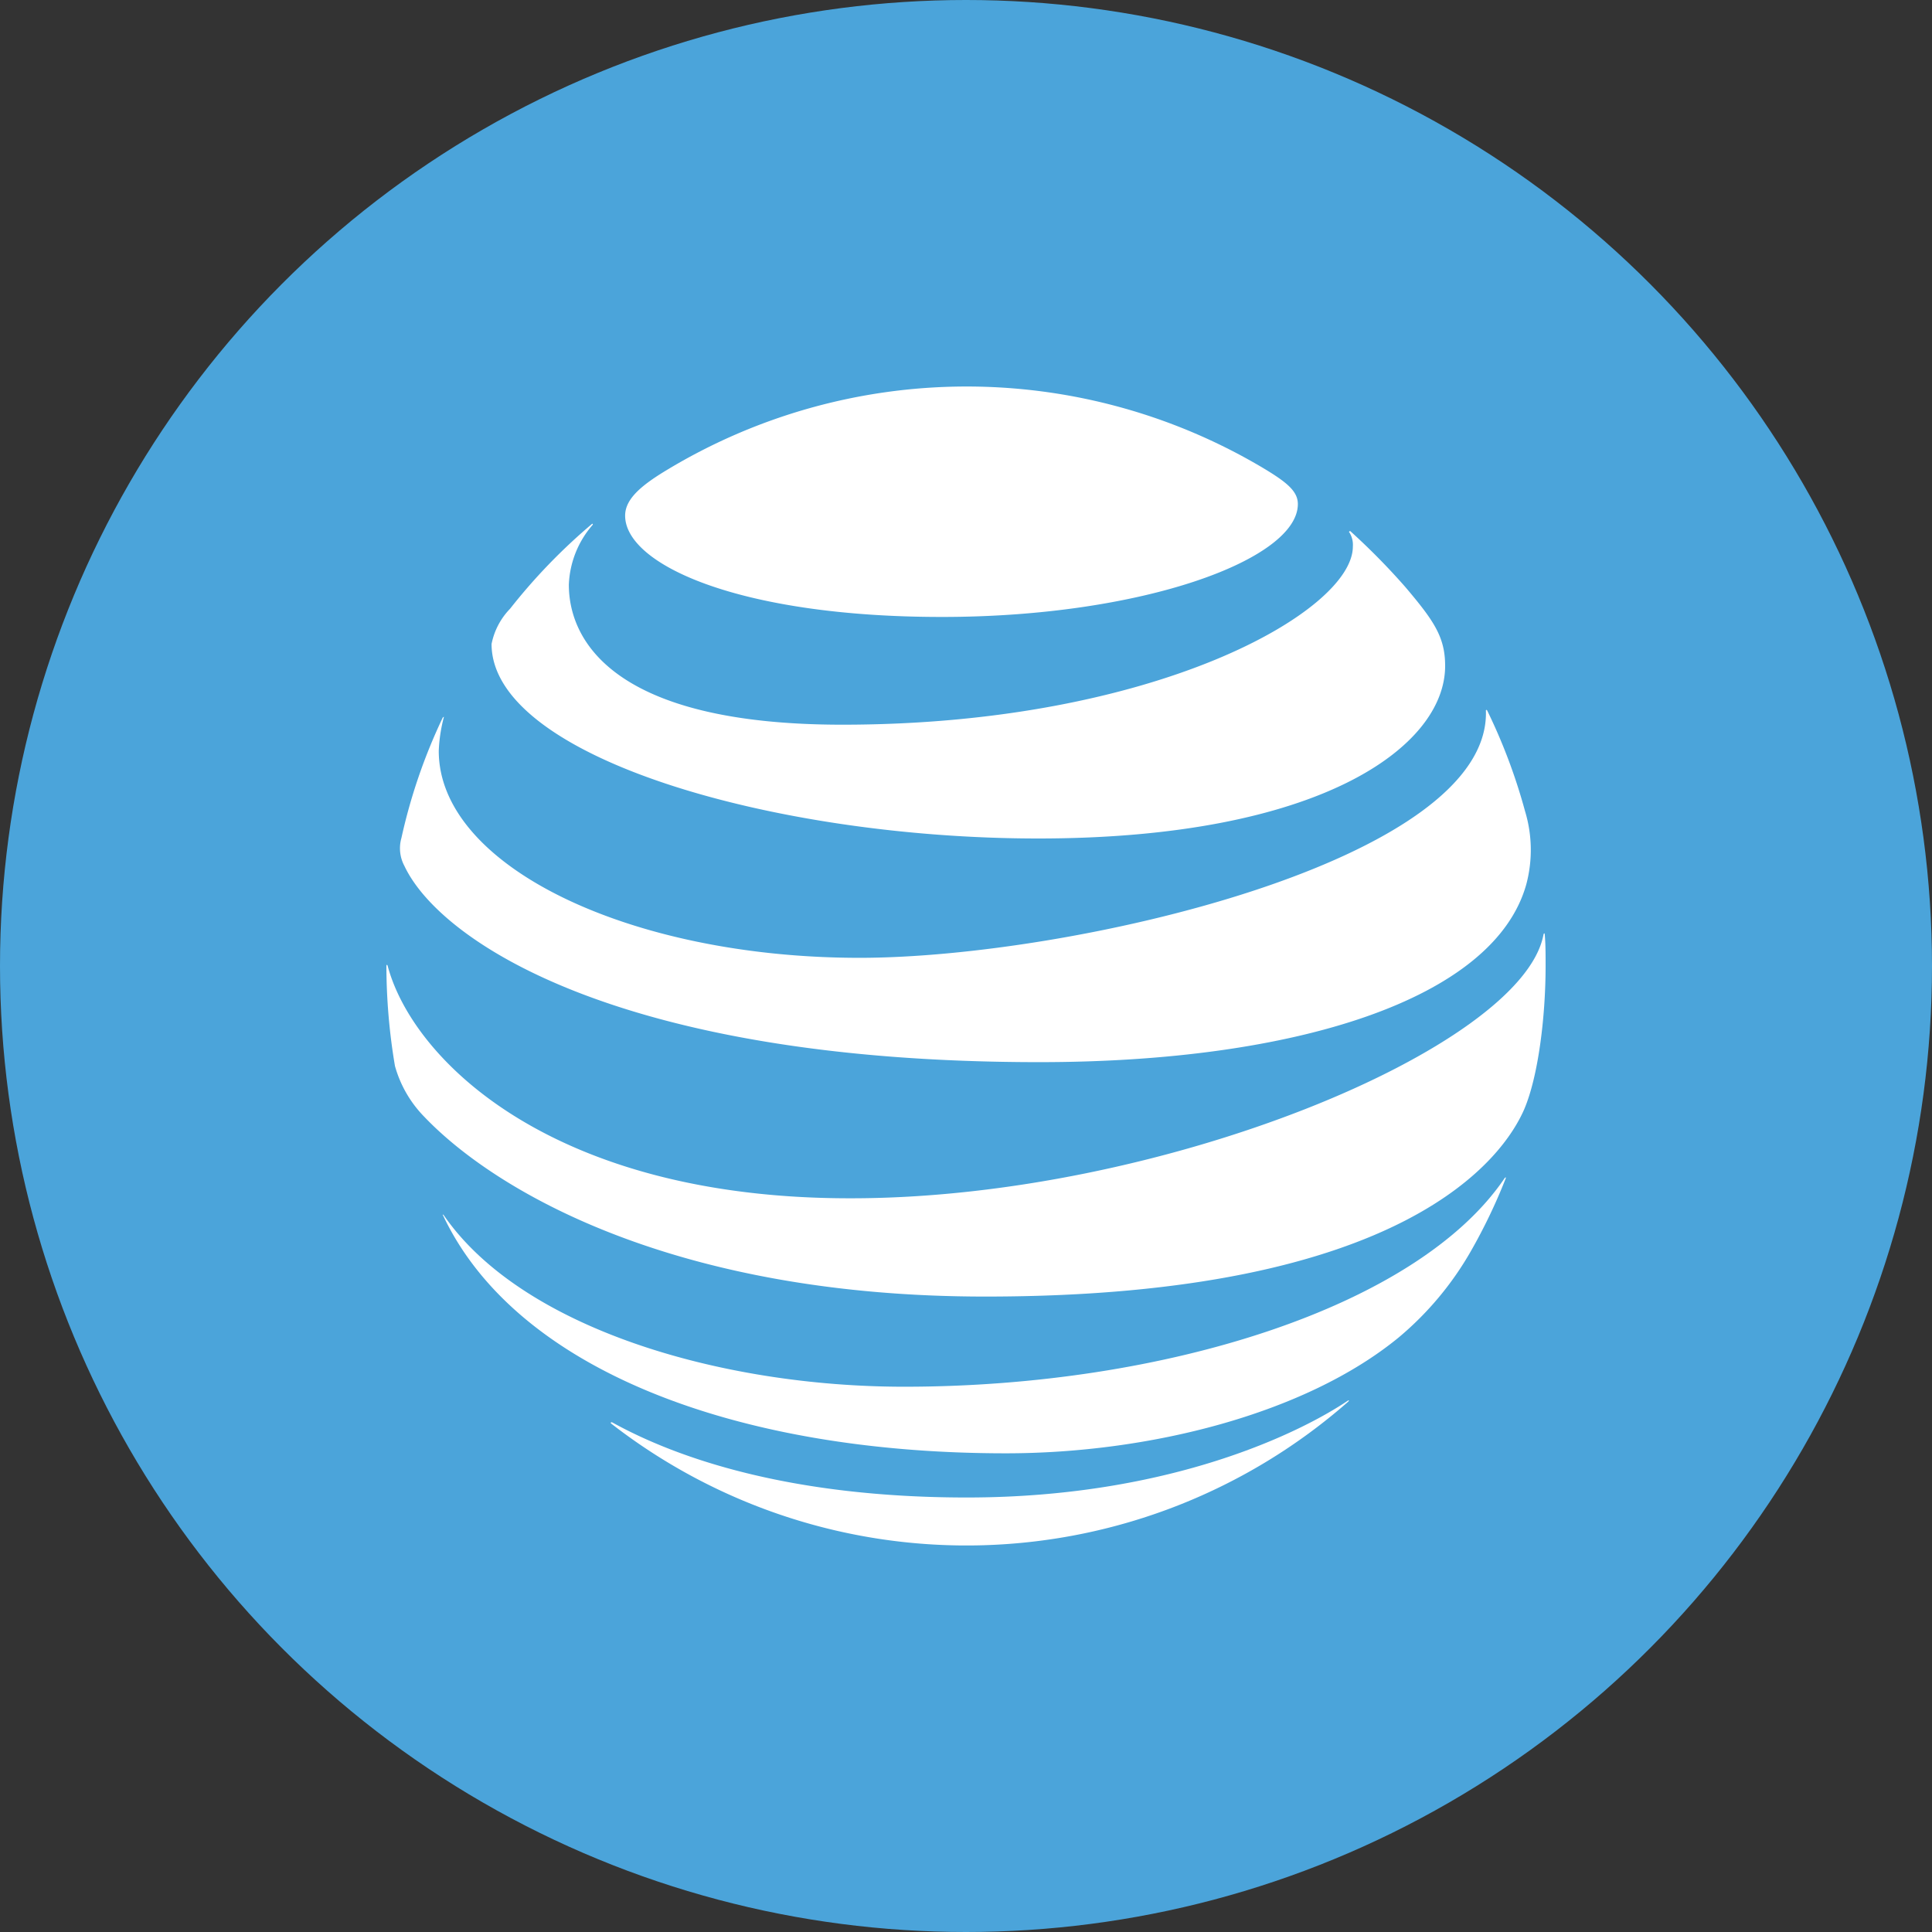 <?xml version='1.0' encoding='utf-8'?>
<svg xmlns="http://www.w3.org/2000/svg" id="Layer_1" data-name="Layer 1" viewBox="0 0 300 300" width="300" height="300"><rect x="0" y="0" width="300" height="300" fill="#333333" stroke="none"/><defs><clipPath id="bz_circular_clip"><circle cx="150.0" cy="150.0" r="150.0" /></clipPath></defs><g clip-path="url(#bz_circular_clip)"><rect x="-1.5" y="-1.5" width="303" height="303" fill="#4ba4da" /><path d="M94.93,221.07a89.85,89.85,0,0,0,114.4-3.4c.2-.2.14-.27,0-.2-7,4.73-27.33,15.06-59.2,15.06-27.66,0-45.2-6.2-55.06-11.66-.2-.07-.34.06-.14.2" fill="#fff" /><path d="M156.2,225.67c22.13,0,46.47-6.07,61-18a49.4,49.4,0,0,0,11.2-13.4A86.35,86.35,0,0,0,233.8,183c.07-.2,0-.27-.2,0-13.53,19.93-52.73,32.33-93.2,32.33-28.6,0-59.4-9.13-71.47-26.6-.13-.2-.26-.13-.13,0,11.27,23.87,45.33,36.94,87.4,36.94" fill="#fff" /><path d="M131.93,186.07c-46.06,0-67.8-21.4-71.73-36.07-.07-.27-.2-.2-.2,0a94,94,0,0,0,1.33,15.53,18.27,18.27,0,0,0,4.54,7.87c11.13,11.67,39,27.93,87.13,27.93,65.6,0,80.53-21.86,83.67-29.06,2.2-5.14,3.33-14.4,3.33-22.27,0-1.87,0-3.4-.13-4.87,0-.26-.14-.26-.2,0-3.27,17.54-59.34,41-107.74,40.94" fill="#fff" /><path d="M68.73,111.47a87,87,0,0,0-6.4,18.66,5.8,5.8,0,0,0,.47,4.34c5.53,11.73,33.47,30.46,98.6,30.46,39.73,0,70.6-9.73,75.6-27.6a20.75,20.75,0,0,0-.2-11.4,88.21,88.21,0,0,0-5.87-15.6c-.06-.13-.2-.13-.2,0,.8,23.34-64.4,38.4-97.26,38.4-35.6,0-65.34-14.2-65.34-32.13a24.08,24.08,0,0,1,.8-5.27s-.06-.06-.2.14" fill="#fff" /><path d="M209.53,82.67a3.65,3.65,0,0,1,.54,2.2c0,10-30.6,27.66-79.27,27.66-35.8,0-42.47-13.26-42.47-21.73A15,15,0,0,1,92,81.53c.13-.2,0-.26-.13-.13A90.44,90.44,0,0,0,79.2,94.53,10.88,10.88,0,0,0,76.33,100c0,17.53,43.8,30.2,84.87,30.2,43.8,0,63.2-14.27,63.2-26.8,0-4.47-1.73-7-6.2-12.27a105.63,105.63,0,0,0-8.53-8.66c-.14,0-.27.13-.14.2" fill="#fff" /><path d="M196.13,72.67a90.06,90.06,0,0,0-92.73.4c-4.07,2.46-6.33,4.53-6.33,7,0,7.6,17.73,15.73,49.2,15.73,31.13,0,55.26-8.93,55.26-17.53,0-2-1.73-3.4-5.4-5.6" fill="#fff" /></g></svg>